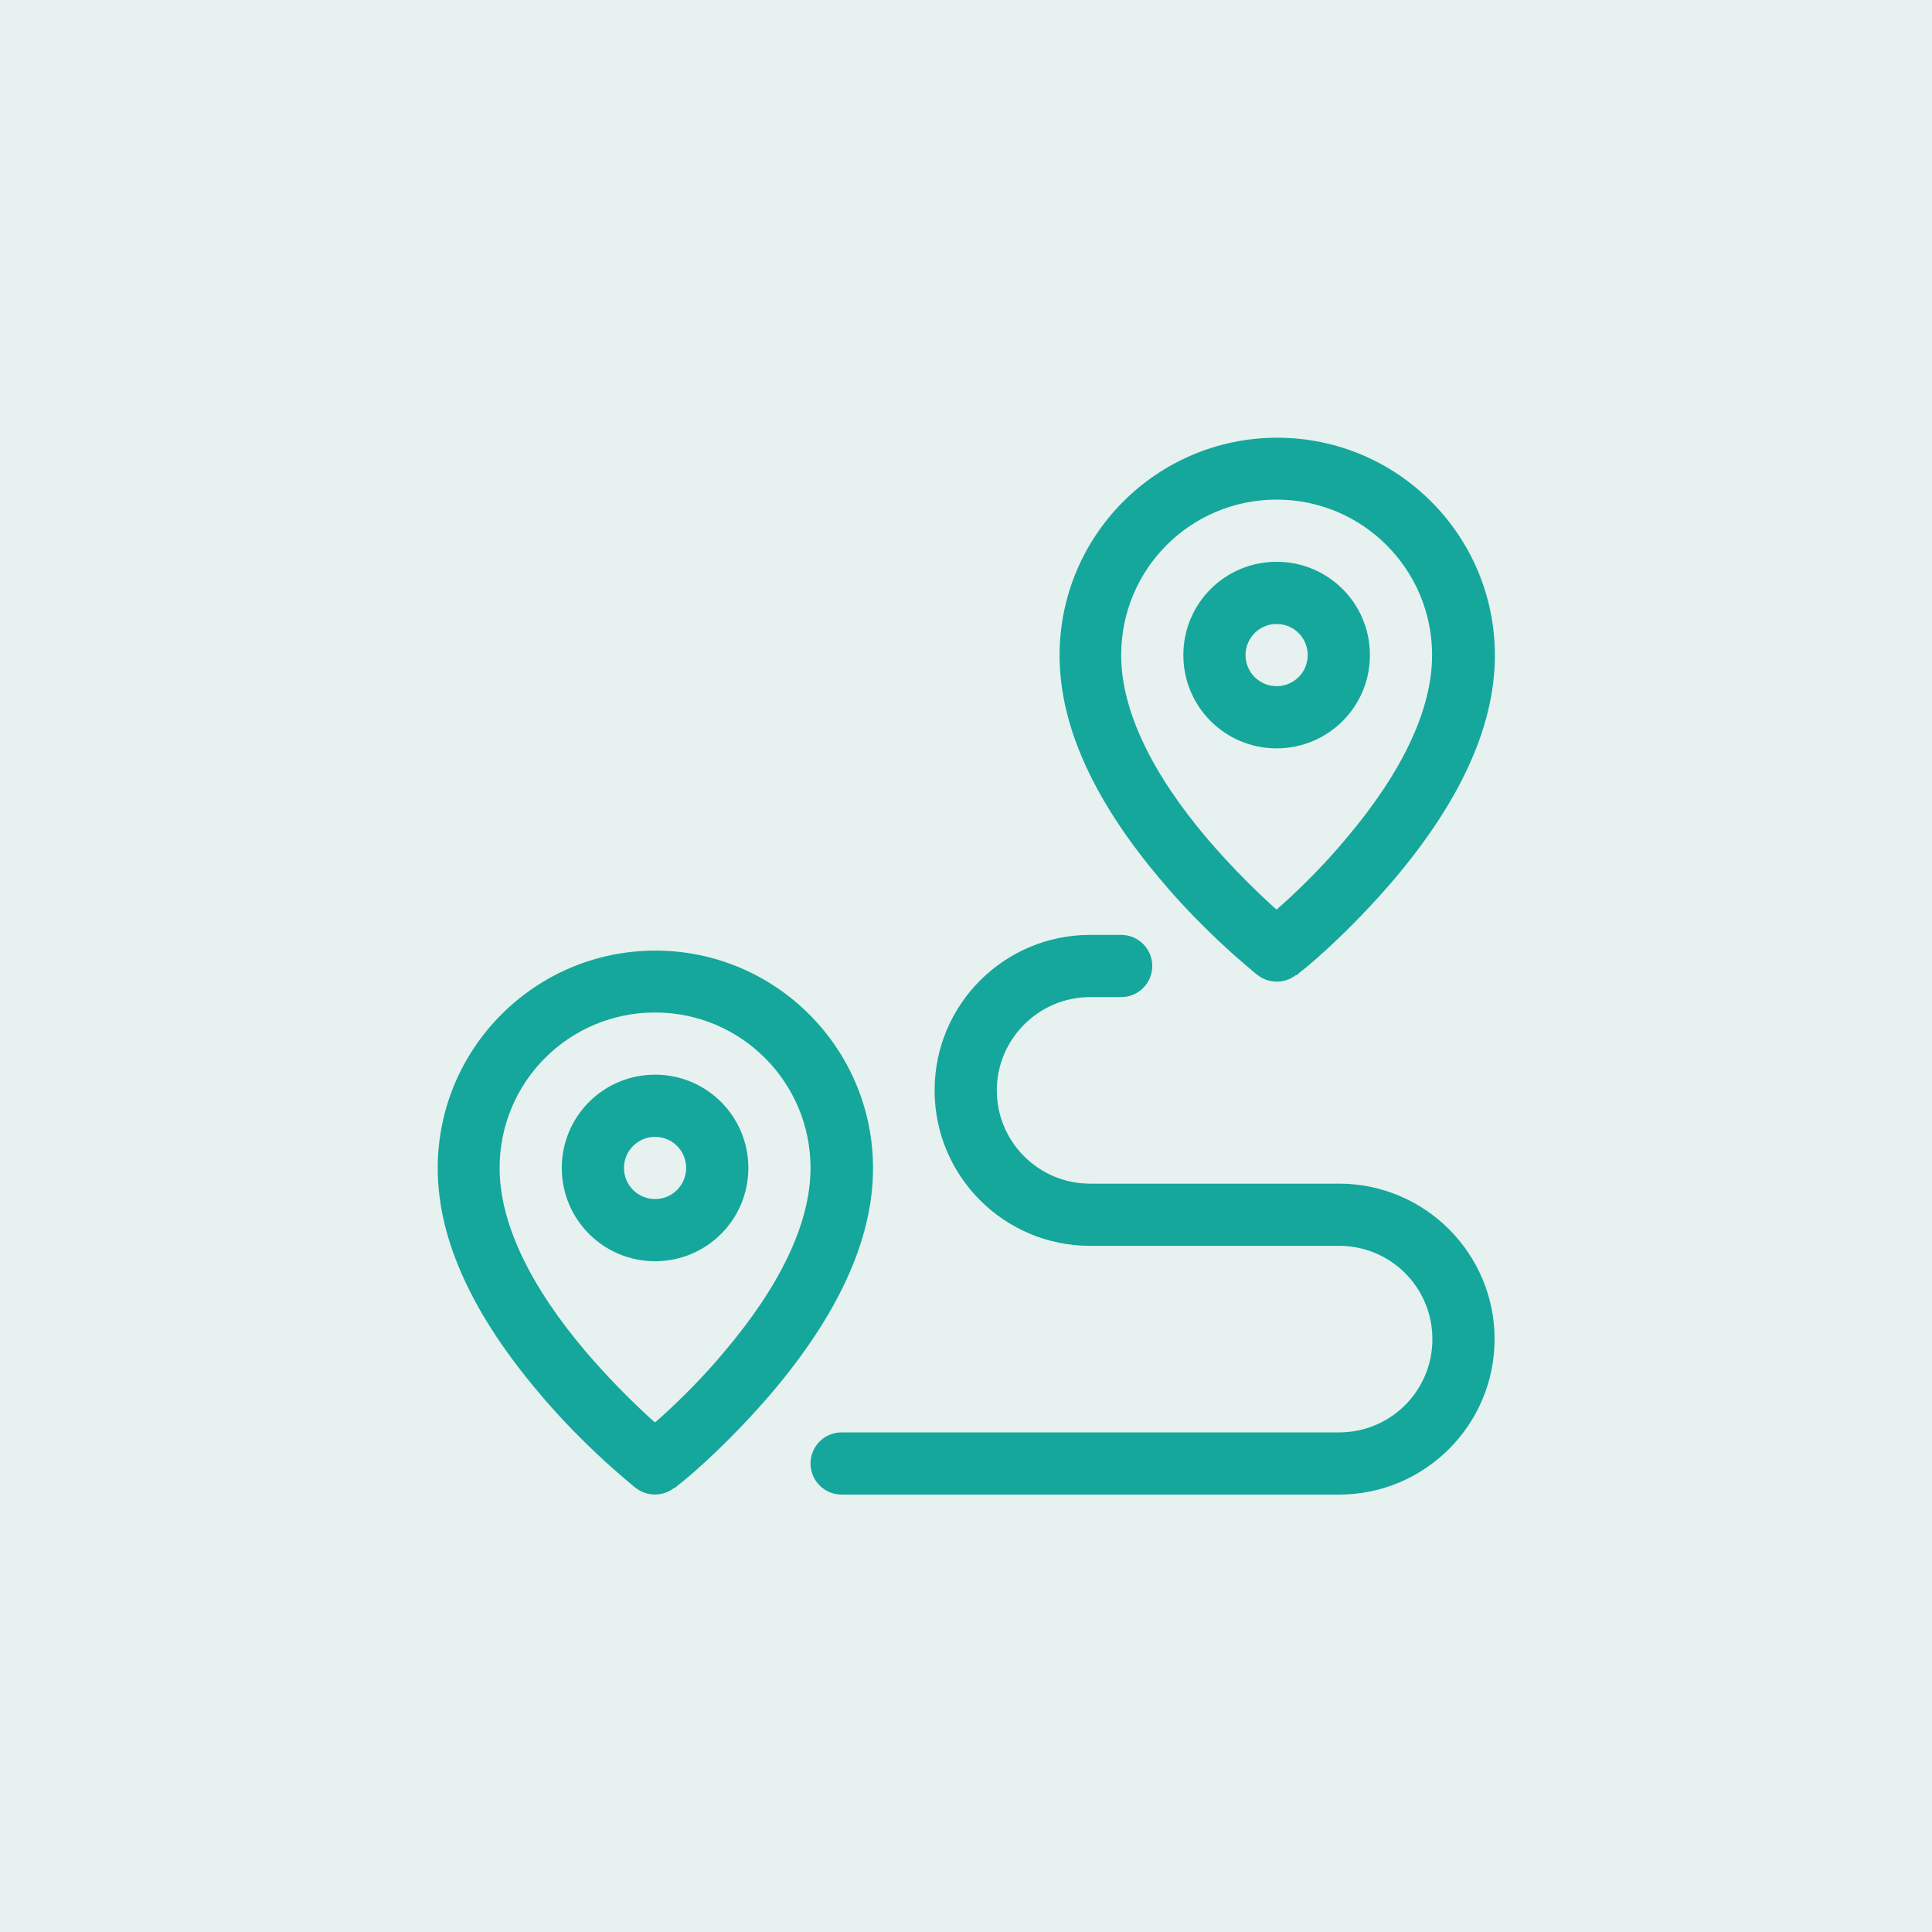 <?xml version="1.0" encoding="UTF-8"?>
<svg id="Layer_1" data-name="Layer 1" xmlns="http://www.w3.org/2000/svg" viewBox="0 0 64 64">
  <defs>
    <style>
      .cls-1 {
        fill: #15a79b;
      }

      .cls-2 {
        fill: #00766b;
        opacity: .1;
      }
    </style>
  </defs>
  <rect class="cls-2" width="64" height="64"/>
  <path class="cls-1" d="M37.14,30.97c.57,0,1.03.46,1.03,1.03s-.46,1.03-1.03,1.03h-1.03c-1.7,0-3.09,1.39-3.09,3.09s1.38,3.09,3.09,3.09h8.25c2.84,0,5.15,2.31,5.15,5.15s-2.31,5.15-5.15,5.15h-16.48c-.57,0-1.03-.46-1.03-1.03s.46-1.03,1.03-1.03h16.48c1.71,0,3.09-1.38,3.09-3.09s-1.38-3.09-3.09-3.09h-8.25c-2.84,0-5.15-2.3-5.15-5.15s2.31-5.15,5.15-5.15h1.03ZM42.93,32.3c-.37.29-.9.29-1.27,0-.06-.04-.16-.13-.29-.24-.22-.19-.47-.4-.73-.64-.75-.69-1.51-1.46-2.21-2.3-2.07-2.45-3.33-4.95-3.33-7.41,0-3.98,3.23-7.21,7.21-7.21s7.21,3.23,7.21,7.21c0,2.46-1.26,4.96-3.33,7.41-.71.83-1.46,1.61-2.21,2.3-.26.24-.51.46-.73.64-.14.11-.24.19-.29.24ZM42.56,29.89c.69-.63,1.39-1.34,2.03-2.11,1.79-2.11,2.85-4.21,2.85-6.08,0-2.84-2.3-5.15-5.15-5.15s-5.15,2.3-5.15,5.15c0,1.87,1.06,3.97,2.85,6.08.65.76,1.34,1.47,2.03,2.11.09.08.18.17.27.24.09-.08.18-.16.27-.24ZM42.29,24.79c-1.71,0-3.09-1.38-3.09-3.09s1.38-3.09,3.09-3.09,3.09,1.38,3.09,3.09-1.38,3.09-3.09,3.09ZM42.29,22.73c.57,0,1.03-.46,1.03-1.03s-.46-1.03-1.03-1.03-1.03.46-1.03,1.03.46,1.03,1.03,1.03ZM22.33,49.29c-.37.29-.9.29-1.27,0-.06-.04-.16-.13-.29-.24-.22-.19-.47-.4-.73-.64-.75-.69-1.51-1.46-2.21-2.3-2.07-2.45-3.33-4.95-3.33-7.41,0-3.98,3.23-7.21,7.21-7.21s7.21,3.23,7.21,7.21c0,2.46-1.26,4.96-3.33,7.41-.71.83-1.46,1.61-2.21,2.3-.26.24-.51.46-.73.64-.14.11-.24.19-.29.24ZM21.97,46.88c.69-.63,1.39-1.34,2.03-2.11,1.79-2.11,2.85-4.21,2.85-6.08,0-2.84-2.3-5.15-5.15-5.15s-5.15,2.3-5.15,5.15c0,1.87,1.06,3.97,2.85,6.08.65.76,1.34,1.47,2.03,2.11.09.08.18.17.27.24.09-.08.18-.16.27-.24h0ZM21.7,41.78c-1.71,0-3.09-1.38-3.09-3.09s1.38-3.09,3.09-3.09,3.09,1.38,3.09,3.09-1.38,3.09-3.09,3.09ZM21.7,39.72c.57,0,1.03-.46,1.03-1.03s-.46-1.03-1.03-1.03-1.03.46-1.03,1.03.46,1.03,1.03,1.03Z"/>
</svg>